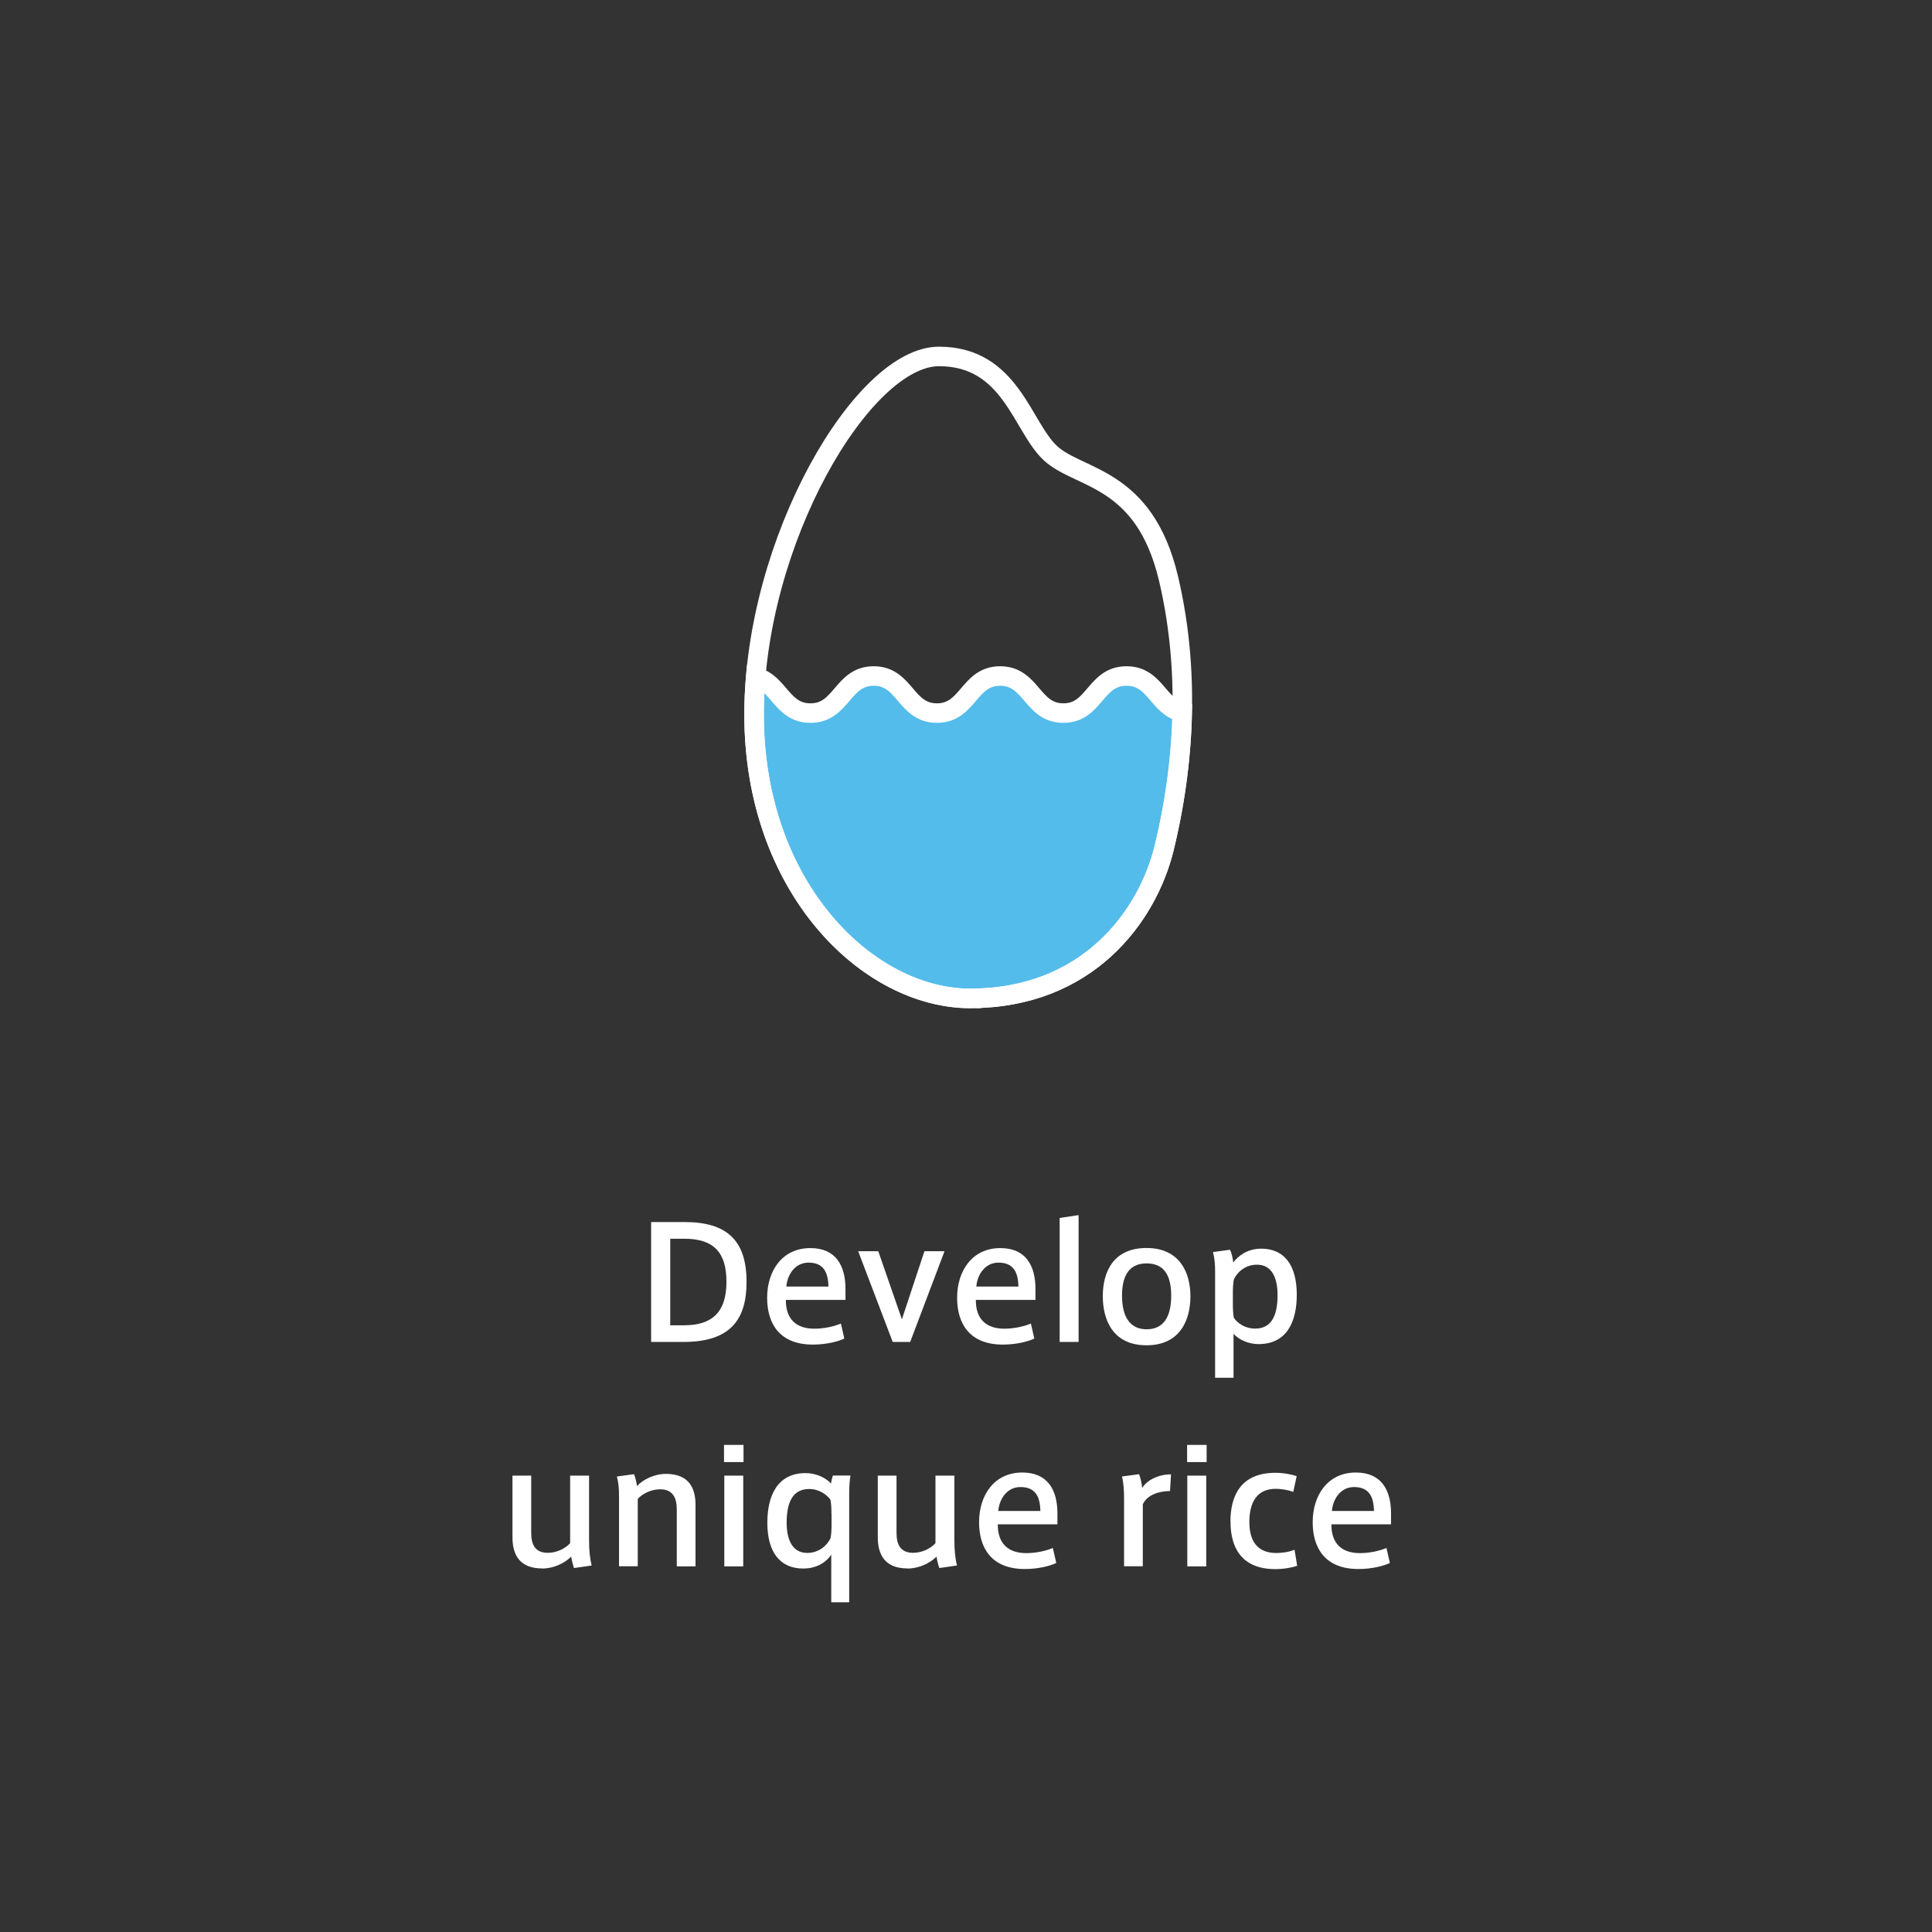 <?xml version="1.0" encoding="UTF-8"?><svg id="_レイヤー_2" xmlns="http://www.w3.org/2000/svg" width="198" height="198" viewBox="0 0 198 198"><rect x="0" y="0" width="198" height="198" fill="#333333" stroke="none"/><defs><style>.cls-1,.cls-2{fill:none;}.cls-1,.cls-3{stroke-width:0px;}.cls-4{fill:#54bcea;stroke-miterlimit:10;}.cls-4,.cls-2{stroke:#fff;stroke-width:2px;}.cls-2{stroke-linecap:round;stroke-linejoin:round;}.cls-3{fill:#fff;}</style></defs><g id="OL"><path class="cls-4" d="M99.46,102.32c11.95,0,18.12-8.35,19.85-15.41.95-3.89,1.74-8.66,1.85-13.92-2.49-.55-2.75-3.71-5.71-3.71-3.24,0-3.24,3.8-6.47,3.8s-3.24-3.8-6.48-3.8-3.24,3.8-6.48,3.8-3.24-3.8-6.48-3.8-3.24,3.8-6.48,3.8c-2.92,0-3.21-3.08-5.61-3.69-.11,1.28-.17,2.56-.17,3.84,0,17.74,11.65,29.1,22.18,29.1Z"/><path class="cls-2" d="M99.46,102.32c-10.53,0-22.18-11.35-22.18-29.1s11.13-36.69,18.95-36.69c7.37,0,8.5,7.22,11.43,9.92,2.93,2.71,9.62,2.33,12.1,12.86s1.28,20.52-.45,27.59c-1.73,7.07-7.89,15.41-19.85,15.41Z"/><rect class="cls-1" width="198" height="198"/><path class="cls-3" d="M70.14,125.24c4.31,0,6.37,1.83,6.37,6.13,0,3.75-1.54,6.16-6.47,6.16h-3.31v-12.29h3.41ZM74.45,131.35c0-2.95-1.26-4.4-4.32-4.4h-1.44v8.87h1.44c2.96,0,4.32-1.46,4.32-4.45v-.02Z"/><path class="cls-3" d="M83.47,136.17c.94,0,1.97-.21,2.71-.53l.35,1.54c-.59.29-1.81.62-3.22.62-3.35,0-4.69-2.07-4.69-4.8s1.52-5.09,4.43-5.09c2.58,0,3.6,1.76,3.6,4.19v1.12h-6.11c-.02,2,1.1,2.95,2.91,2.95h.02ZM82.85,129.4c-1.36,0-2.16,1.22-2.26,2.45h4.31c-.02-1.5-.54-2.45-2.03-2.45h-.02Z"/><path class="cls-3" d="M94.74,128.23h2.06l-3.52,9.3h-1.79l-3.54-9.3h2.06l2.42,6.98,2.31-6.98Z"/><path class="cls-3" d="M102.94,136.17c.94,0,1.97-.21,2.71-.53l.35,1.54c-.59.29-1.81.62-3.22.62-3.35,0-4.69-2.07-4.69-4.8s1.52-5.09,4.43-5.09c2.58,0,3.6,1.76,3.6,4.19v1.12h-6.11c-.02,2,1.1,2.95,2.91,2.95h.02ZM102.32,129.4c-1.36,0-2.16,1.22-2.26,2.45h4.31c-.02-1.5-.54-2.45-2.03-2.45h-.02Z"/><path class="cls-3" d="M110.54,137.53h-1.94v-12.71l1.94-.29v13Z"/><path class="cls-3" d="M122,132.84c0,2.39-1.02,5.03-4.5,5.03s-4.48-2.64-4.48-5.04,1.02-4.93,4.48-4.93,4.5,2.61,4.5,4.93v.02ZM117.52,136.23c1.6,0,2.51-1.11,2.51-3.44s-.91-3.31-2.53-3.31-2.51,1.04-2.51,3.31.9,3.44,2.51,3.44h.02Z"/><path class="cls-3" d="M129.27,127.97c2.4,0,3.63,1.76,3.63,4.71,0,2.74-.99,5.07-3.92,5.07-1.01,0-2-.43-2.56-1.06v4.51h-1.89v-10.96c0-.66-.06-1.36-.22-1.92l1.74-.24c.14.22.3.87.34,1.31.45-.61,1.39-1.42,2.86-1.42h.02ZM126.35,133.61c0,.51.02,1.04.1,1.44.35.53,1.12,1.11,2.19,1.11,1.73,0,2.29-1.44,2.29-3.43,0-1.76-.58-3.12-2.1-3.12-1.31,0-2.1.88-2.38,1.52-.06.3-.1.82-.1,1.26v1.22Z"/><path class="cls-3" d="M55.56,160.74c-2.4,0-3.04-1.52-3.04-3.19v-6.32h1.92v5.86c0,1.17.38,2.05,1.7,2.05.9,0,1.79-.43,2.29-.99v-6.92h1.94v6.63c0,1.02.08,1.86.27,2.58l-1.81.26c-.14-.38-.24-.83-.29-1.17-.7.69-1.81,1.22-2.98,1.22Z"/><path class="cls-3" d="M64.98,151.08c.13.32.27.9.3,1.22.61-.67,1.79-1.25,2.96-1.25,2.4,0,3.04,1.5,3.04,3.17v6.31h-1.92v-5.83c0-1.18-.4-2.07-1.7-2.07-.9,0-1.81.43-2.3.99v6.9h-1.92v-7.28c0-.66-.06-1.36-.22-1.92l1.76-.24Z"/><path class="cls-3" d="M76.2,149.84h-2v-1.76h2v1.76ZM76.17,160.53h-1.94v-9.3h1.94v9.3Z"/><path class="cls-3" d="M87.16,151.23c-.08.37-.13,1.23-.13,1.76v11.22h-1.84v-4.88c-.43.66-1.36,1.42-2.88,1.42-2.43,0-3.67-1.76-3.67-4.69,0-2.74,1.01-5.09,3.92-5.09,1.02,0,2.02.43,2.61,1.07.02-.21.1-.58.19-.82h1.79ZM85.21,155.14c0-.51-.02-1.03-.1-1.44-.37-.51-1.14-1.1-2.19-1.1-1.73,0-2.3,1.46-2.3,3.44,0,1.75.58,3.11,2.1,3.11,1.31,0,2.11-.88,2.4-1.52.06-.3.1-.82.1-1.26v-1.22Z"/><path class="cls-3" d="M93,160.74c-2.4,0-3.04-1.52-3.04-3.19v-6.32h1.92v5.86c0,1.17.38,2.05,1.7,2.05.9,0,1.79-.43,2.29-.99v-6.92h1.94v6.63c0,1.02.08,1.86.27,2.58l-1.81.26c-.14-.38-.24-.83-.29-1.17-.7.69-1.81,1.22-2.98,1.22Z"/><path class="cls-3" d="M105.19,159.17c.94,0,1.97-.21,2.71-.53l.35,1.54c-.59.29-1.81.62-3.22.62-3.35,0-4.69-2.07-4.69-4.8s1.52-5.09,4.43-5.09c2.58,0,3.6,1.76,3.6,4.19v1.12h-6.11c-.02,2,1.1,2.95,2.91,2.95h.02ZM104.57,152.4c-1.36,0-2.16,1.22-2.26,2.45h4.31c-.02-1.5-.54-2.45-2.03-2.45h-.02Z"/><path class="cls-3" d="M120.01,151.1l-.1,1.71c-1.09,0-2.34.37-2.79,1.36v6.35h-1.92v-6.93c0-.86-.06-1.71-.22-2.27l1.76-.24c.13.32.29,1.03.32,1.41.48-.8,1.66-1.39,2.94-1.39Z"/><path class="cls-3" d="M123.66,149.84h-2v-1.76h2v1.76ZM123.62,160.53h-1.94v-9.3h1.94v9.3Z"/><path class="cls-3" d="M126.1,155.95c0-2.61,1.02-5.01,4.61-5.01.88,0,1.7.18,2.18.34l-.35,1.62c-.54-.21-1.25-.32-1.79-.32-1.95,0-2.71,1.41-2.71,3.39s.83,3.19,2.77,3.19c.56,0,1.36-.11,1.86-.34l.27,1.65c-.43.16-1.33.34-2.24.34-3.57,0-4.59-2.35-4.59-4.83v-.02Z"/><path class="cls-3" d="M139.38,159.17c.94,0,1.97-.21,2.71-.53l.35,1.54c-.59.29-1.81.62-3.22.62-3.35,0-4.69-2.07-4.69-4.8s1.52-5.09,4.43-5.09c2.58,0,3.6,1.76,3.6,4.19v1.12h-6.11c-.02,2,1.1,2.95,2.91,2.95h.02ZM138.76,152.4c-1.36,0-2.16,1.22-2.26,2.45h4.31c-.02-1.5-.54-2.45-2.03-2.45h-.02Z"/></g></svg>